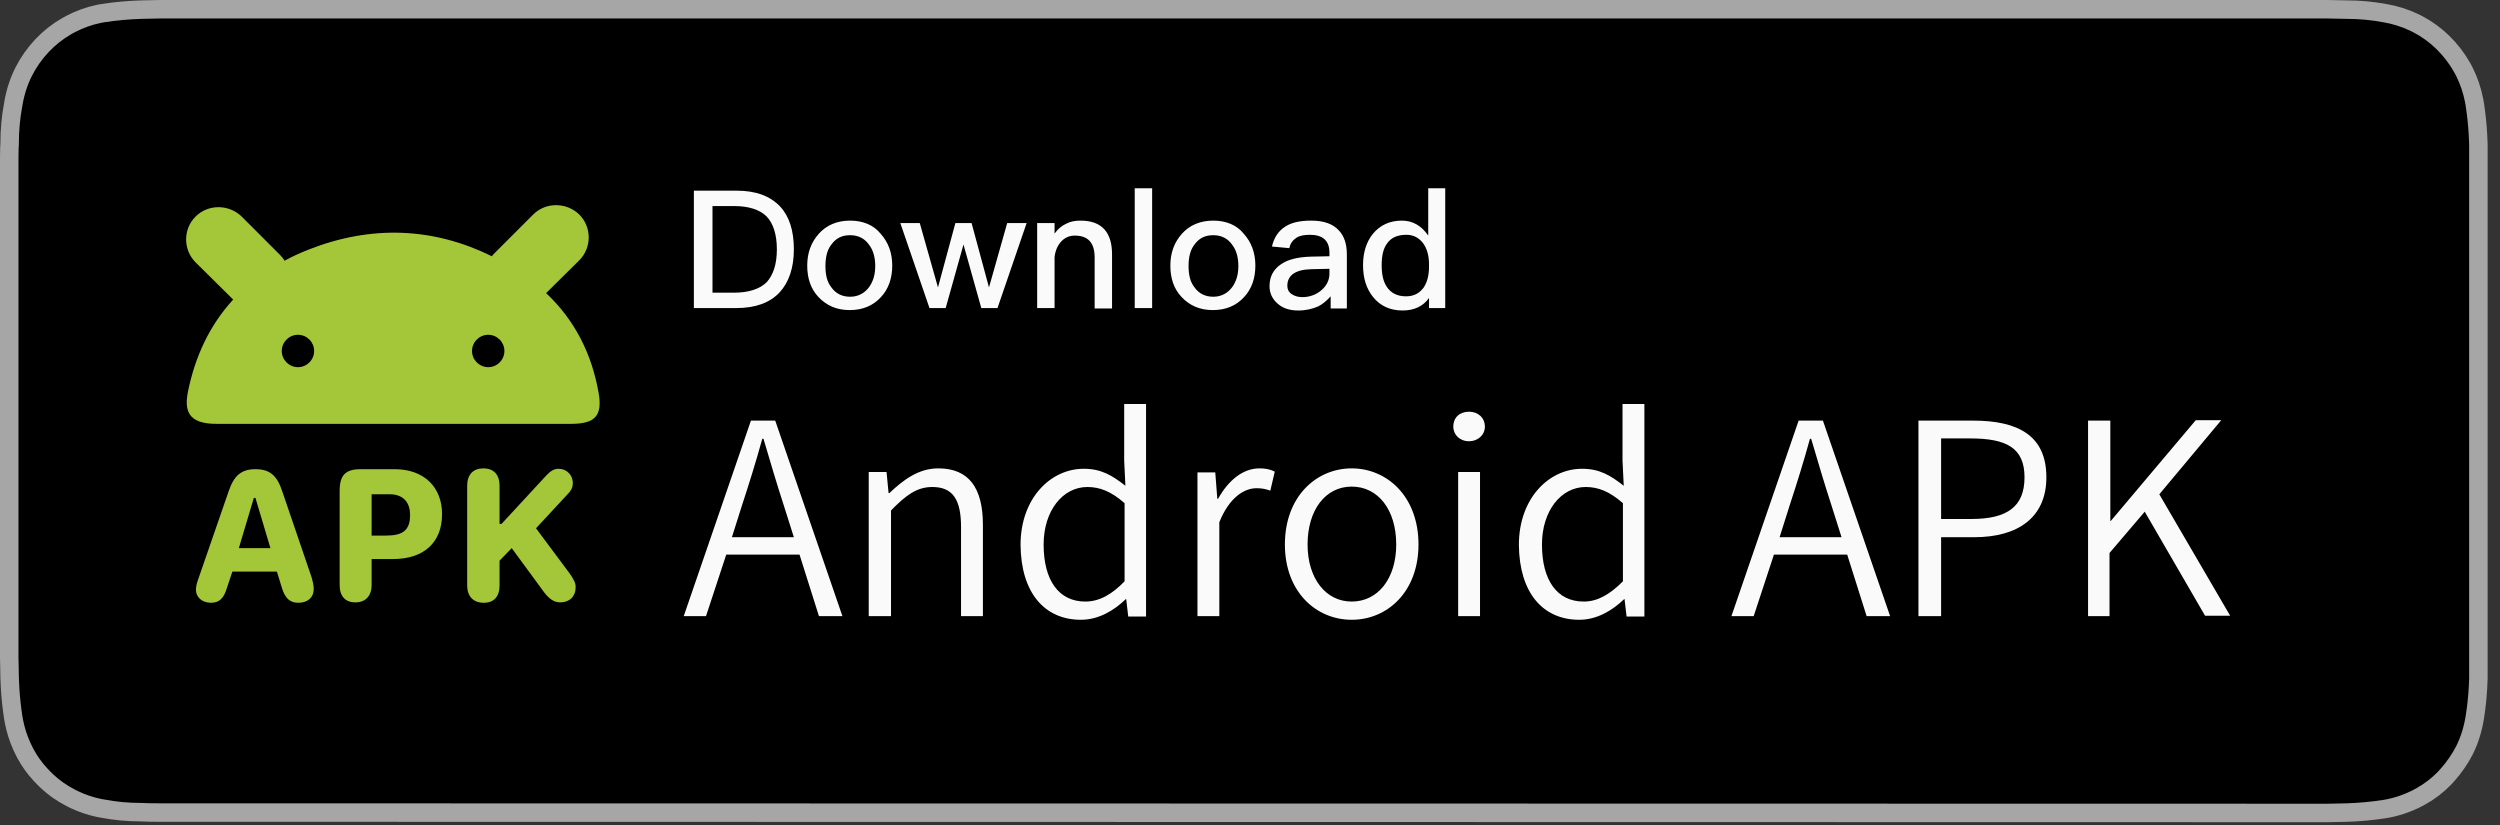 <svg width="200" height="66" viewBox="0 0 200 66" fill="none" xmlns="http://www.w3.org/2000/svg">
<rect x="0" y="0" width="200" height="66" fill="#333333" stroke="none"/>
<path d="M186.203 0.739L187.757 0.771H187.772C188.764 0.771 189.787 0.864 190.778 1.05L190.785 1.052L190.793 1.053C191.576 1.183 192.361 1.429 193.085 1.769L193.392 1.919C194.898 2.7 196.149 3.93 196.991 5.438L197.153 5.744C197.517 6.473 197.769 7.226 197.927 8.028L197.989 8.376C198.107 9.153 198.189 9.948 198.236 10.734L198.271 11.52V54.288C198.248 55.068 198.189 55.847 198.095 56.611L197.989 57.367C197.838 58.307 197.567 59.205 197.151 60.036C196.784 60.742 196.325 61.403 195.794 62L195.562 62.253C195.022 62.819 194.386 63.3 193.692 63.693L193.392 63.856C192.586 64.274 191.688 64.572 190.793 64.722C189.796 64.877 188.767 64.972 187.769 65.004C187.513 65.004 187.251 65.013 187 65.02C186.744 65.029 186.496 65.036 186.251 65.036H184.404L12.76 65.004C12.239 65.004 11.776 65.003 11.284 64.973L11.261 64.972H11.238C10.215 64.972 9.224 64.878 8.232 64.692L8.226 64.691L8.218 64.69L7.886 64.628C7.223 64.489 6.576 64.267 5.958 63.976L5.651 63.824C4.942 63.456 4.285 63 3.719 62.458L3.47 62.209L3.229 61.958C2.76 61.449 2.362 60.896 2.047 60.31L1.896 60.014L1.892 60.004L1.742 59.69C1.456 59.057 1.251 58.404 1.115 57.715L1.054 57.367C0.936 56.59 0.854 55.813 0.807 55.023L0.771 54.225C0.771 54.028 0.763 53.647 0.755 53.318C0.751 53.146 0.747 52.983 0.744 52.865C0.743 52.806 0.741 52.758 0.74 52.725C0.74 52.711 0.739 52.7 0.739 52.691V12.798C0.74 12.682 0.741 12.523 0.743 12.355C0.747 12.002 0.755 11.66 0.768 11.538L0.771 11.501V11.465C0.771 10.439 0.864 9.383 1.05 8.395L1.052 8.386L1.054 8.376C1.204 7.442 1.474 6.578 1.89 5.744C2.676 4.199 3.882 2.921 5.354 2.081L5.651 1.919C6.361 1.551 7.112 1.277 7.886 1.115L8.218 1.053C9.22 0.896 10.256 0.803 11.293 0.771L11.292 0.771L12.808 0.739H186.203Z" fill="black" stroke="#A6A6A6" stroke-width="1.478"/>
<path fill-rule="evenodd" clip-rule="evenodd" d="M39.349 20.5C39.414 20.403 39.478 20.338 39.576 20.241L42.652 17.165C43.656 16.161 45.308 16.161 46.344 17.165C47.348 18.169 47.348 19.82 46.344 20.824L43.689 23.447C45.988 25.617 47.348 28.305 47.899 31.479C48.19 33.228 47.64 33.908 45.697 33.908H17.456C15.383 33.94 14.671 33.196 15.027 31.382C15.61 28.467 16.808 25.974 18.654 23.965L15.643 20.986C14.639 19.982 14.639 18.33 15.643 17.326C16.647 16.323 18.298 16.323 19.335 17.326L22.411 20.403C22.541 20.533 22.67 20.695 22.767 20.857C23.35 20.533 23.998 20.241 24.646 19.982C29.73 17.974 34.685 18.201 39.349 20.5ZM25.132 28.078C25.132 28.791 24.549 29.374 23.836 29.374C23.124 29.374 22.541 28.791 22.541 28.078C22.541 27.366 23.124 26.783 23.836 26.783C24.549 26.783 25.132 27.366 25.132 28.078ZM39.057 29.374C39.77 29.374 40.353 28.791 40.353 28.078C40.353 27.366 39.77 26.783 39.057 26.783C38.345 26.783 37.762 27.366 37.762 28.078C37.762 28.791 38.345 29.374 39.057 29.374Z" fill="#A4C639"/>
<path d="M16.873 48.222C17.553 48.222 17.909 47.866 18.169 46.992L18.59 45.729H22.152L22.541 46.992C22.8 47.866 23.188 48.222 23.868 48.222C24.613 48.222 25.099 47.801 25.099 47.121C25.099 46.862 25.034 46.538 24.905 46.117L22.573 39.284C22.152 38.021 21.569 37.535 20.436 37.535C19.302 37.535 18.719 38.053 18.298 39.284L15.934 46.117C15.74 46.635 15.675 46.927 15.675 47.186C15.675 47.769 16.161 48.222 16.873 48.222ZM19.108 43.85L20.306 39.834H20.436L21.634 43.85H19.108Z" fill="#A4C639"/>
<path d="M28.435 48.19C29.245 48.19 29.73 47.672 29.73 46.797V44.724H31.447C33.876 44.724 35.365 43.429 35.365 41.13C35.365 38.96 33.908 37.535 31.576 37.535H28.856C27.625 37.535 27.172 38.021 27.172 39.284V46.797C27.172 47.704 27.625 48.19 28.435 48.19ZM29.73 42.846V39.543H31.188C32.224 39.543 32.807 40.158 32.807 41.194C32.807 42.425 32.224 42.846 30.896 42.846H29.73Z" fill="#A4C639"/>
<path d="M44.823 48.19C45.568 48.19 46.053 47.704 46.053 46.992C46.053 46.635 45.924 46.376 45.535 45.826L42.88 42.263L45.373 39.575C45.73 39.219 45.827 38.96 45.827 38.636C45.827 38.021 45.341 37.502 44.693 37.502C44.337 37.502 44.045 37.664 43.689 38.053L40.127 41.907H39.965V38.863C39.965 37.988 39.511 37.47 38.669 37.47C37.86 37.47 37.374 37.956 37.374 38.863V46.83C37.374 47.704 37.86 48.222 38.702 48.222C39.511 48.222 39.965 47.736 39.965 46.83V44.854L40.937 43.85L43.527 47.38C43.948 47.931 44.337 48.19 44.823 48.19Z" fill="#A4C639"/>
<path d="M55.51 15.254V24.645H58.91C60.432 24.645 61.598 24.224 62.376 23.382C63.12 22.573 63.509 21.407 63.509 19.95C63.509 18.46 63.153 17.326 62.408 16.517C61.598 15.675 60.465 15.254 58.943 15.254H55.51ZM56.967 16.484H58.716C59.914 16.484 60.789 16.776 61.339 17.326C61.857 17.877 62.149 18.751 62.149 19.95C62.149 21.148 61.857 21.99 61.339 22.573C60.789 23.123 59.882 23.415 58.716 23.415H56.999V16.484H56.967ZM68.011 17.65C66.974 17.65 66.132 18.006 65.517 18.686C64.902 19.367 64.578 20.209 64.578 21.245C64.578 22.281 64.869 23.123 65.485 23.771C66.132 24.451 66.942 24.807 67.978 24.807C69.015 24.807 69.857 24.451 70.472 23.771C71.087 23.123 71.379 22.249 71.379 21.245C71.379 20.209 71.055 19.367 70.44 18.686C69.889 18.006 69.047 17.65 68.011 17.65ZM68.011 18.816C68.658 18.816 69.177 19.075 69.533 19.593C69.857 20.014 70.019 20.597 70.019 21.277C70.019 21.957 69.857 22.508 69.533 22.961C69.177 23.447 68.658 23.739 68.011 23.739C67.363 23.739 66.845 23.48 66.489 22.961C66.165 22.54 66.035 21.99 66.035 21.277C66.035 20.597 66.165 20.014 66.489 19.593C66.877 19.043 67.363 18.816 68.011 18.816ZM72.026 17.844L74.358 24.645H75.654L77.079 19.561L78.504 24.645H79.799L82.131 17.844H80.576L79.119 22.994L77.726 17.844H76.431L75.038 22.994L73.581 17.844H72.026ZM86.438 17.65C86.017 17.65 85.629 17.715 85.272 17.909C84.916 18.071 84.625 18.33 84.365 18.686V17.844H82.973V24.645H84.365V20.565C84.43 20.014 84.625 19.593 84.948 19.269C85.24 18.978 85.596 18.848 85.985 18.848C87.053 18.848 87.572 19.431 87.572 20.597V24.678H88.964V20.468C88.997 18.589 88.155 17.65 86.438 17.65ZM90.778 15.059V24.645H92.171V15.059H90.778ZM97.061 17.65C96.024 17.65 95.182 18.006 94.567 18.686C93.952 19.367 93.628 20.209 93.628 21.245C93.628 22.281 93.919 23.123 94.535 23.771C95.182 24.451 95.992 24.807 97.028 24.807C98.065 24.807 98.907 24.451 99.522 23.771C100.137 23.123 100.429 22.249 100.429 21.245C100.429 20.209 100.105 19.367 99.49 18.686C98.939 18.006 98.097 17.65 97.061 17.65ZM97.061 18.816C97.708 18.816 98.227 19.075 98.583 19.593C98.907 20.014 99.069 20.597 99.069 21.277C99.069 21.957 98.907 22.508 98.583 22.961C98.227 23.447 97.708 23.739 97.061 23.739C96.413 23.739 95.895 23.48 95.539 22.961C95.215 22.54 95.085 21.99 95.085 21.277C95.085 20.597 95.215 20.014 95.539 19.593C95.927 19.043 96.413 18.816 97.061 18.816ZM104.898 17.65C104.056 17.65 103.376 17.78 102.858 18.104C102.275 18.46 101.919 19.01 101.757 19.723L103.149 19.852C103.214 19.464 103.441 19.205 103.732 19.01C103.991 18.848 104.348 18.784 104.801 18.784C105.837 18.784 106.355 19.269 106.355 20.209V20.5L104.833 20.532C103.829 20.565 103.02 20.759 102.469 21.148C101.854 21.569 101.562 22.152 101.562 22.897C101.562 23.447 101.789 23.933 102.21 24.289C102.599 24.645 103.149 24.84 103.862 24.84C104.477 24.84 104.995 24.71 105.449 24.516C105.837 24.322 106.161 24.03 106.453 23.706V24.678H107.748V20.338C107.748 19.496 107.521 18.881 107.133 18.46C106.647 17.909 105.902 17.65 104.898 17.65ZM106.355 21.504V21.893C106.355 22.411 106.129 22.864 105.708 23.221C105.287 23.577 104.769 23.771 104.186 23.771C103.829 23.771 103.538 23.674 103.311 23.512C103.084 23.35 102.987 23.123 102.987 22.864C102.987 22.022 103.635 21.569 104.898 21.536L106.355 21.504ZM114.258 15.059V18.848C113.707 18.039 112.994 17.65 112.152 17.65C111.181 17.65 110.404 18.006 109.821 18.719C109.303 19.367 109.043 20.209 109.043 21.213C109.043 22.249 109.303 23.091 109.853 23.771C110.436 24.483 111.213 24.84 112.217 24.84C113.156 24.84 113.869 24.483 114.322 23.836V24.645H115.618V15.059H114.258ZM112.509 18.784C113.027 18.784 113.448 18.978 113.804 19.399C114.16 19.852 114.322 20.435 114.322 21.18V21.31C114.322 21.99 114.193 22.54 113.901 22.994C113.545 23.48 113.092 23.706 112.476 23.706C111.796 23.706 111.278 23.447 110.954 22.961C110.663 22.54 110.533 21.957 110.533 21.213C110.533 20.468 110.663 19.885 110.954 19.496C111.278 19.01 111.796 18.784 112.509 18.784Z" fill="#FAFAFA"/>
<path d="M58.553 42.976L59.363 40.417C59.946 38.636 60.464 36.984 60.982 35.106H61.079C61.63 36.952 62.116 38.636 62.699 40.417L63.508 42.976H58.553ZM65.516 49.291H67.394L62.018 33.649H60.075L54.699 49.291H56.48L58.1 44.368H63.962L65.516 49.291ZM69.532 49.291H71.281V40.838C72.479 39.608 73.353 38.96 74.584 38.96C76.203 38.96 76.883 39.931 76.883 42.166V49.291H78.632V41.972C78.632 39.025 77.499 37.47 75.07 37.47C73.483 37.47 72.285 38.377 71.151 39.446H71.086L70.924 37.762H69.499V49.291H69.532ZM86.47 49.582C87.895 49.582 89.125 48.837 90.064 47.931H90.097L90.259 49.323H91.684V32.321H89.935V36.855L90.032 38.863C88.963 38.021 88.089 37.502 86.696 37.502C84.041 37.502 81.644 39.867 81.644 43.591C81.677 47.413 83.555 49.582 86.47 49.582ZM86.826 48.125C84.688 48.125 83.49 46.409 83.49 43.559C83.49 40.871 85.012 38.96 86.988 38.96C87.992 38.96 88.899 39.316 89.967 40.255V46.506C88.963 47.542 87.959 48.125 86.826 48.125ZM95.797 49.291H97.546V41.777C98.355 39.77 99.553 39.057 100.525 39.057C100.978 39.057 101.238 39.122 101.626 39.251L101.982 37.729C101.594 37.535 101.238 37.47 100.752 37.47C99.424 37.47 98.258 38.442 97.448 39.899H97.384L97.222 37.794H95.797V49.291ZM108.136 49.582C110.986 49.582 113.479 47.348 113.479 43.559C113.479 39.705 110.953 37.47 108.136 37.47C105.318 37.47 102.792 39.705 102.792 43.559C102.792 47.348 105.286 49.582 108.136 49.582ZM108.136 48.125C106.063 48.125 104.606 46.279 104.606 43.559C104.606 40.806 106.031 38.928 108.136 38.928C110.241 38.928 111.698 40.773 111.698 43.559C111.698 46.279 110.241 48.125 108.136 48.125ZM116.653 49.291H118.402V37.762H116.653V49.291ZM117.528 35.3C118.208 35.3 118.791 34.815 118.791 34.134C118.791 33.389 118.208 32.936 117.528 32.936C116.783 32.936 116.265 33.389 116.265 34.134C116.265 34.782 116.783 35.3 117.528 35.3ZM126.337 49.582C127.762 49.582 128.992 48.837 129.931 47.931H129.964L130.126 49.323H131.551V32.321H129.802V36.855L129.899 38.863C128.83 38.021 127.956 37.502 126.563 37.502C123.908 37.502 121.511 39.867 121.511 43.591C121.543 47.413 123.422 49.582 126.337 49.582ZM126.693 48.125C124.555 48.125 123.357 46.409 123.357 43.559C123.357 40.871 124.879 38.96 126.855 38.96C127.859 38.96 128.765 39.316 129.834 40.255V46.506C128.798 47.542 127.826 48.125 126.693 48.125ZM142.368 42.976L143.177 40.417C143.76 38.636 144.278 36.984 144.796 35.106H144.894C145.444 36.952 145.93 38.636 146.513 40.417L147.323 42.976H142.368ZM149.33 49.291H151.209L145.833 33.649H143.89L138.514 49.291H140.295L141.914 44.368H147.776L149.33 49.291ZM153.508 49.291H155.289V42.976H157.945C161.41 42.976 163.71 41.421 163.71 38.183C163.71 34.815 161.41 33.649 157.848 33.649H153.476V49.291H153.508ZM155.289 41.518V35.074H157.621C160.504 35.074 161.961 35.819 161.961 38.183C161.961 40.514 160.601 41.518 157.718 41.518H155.289ZM166.981 49.291H168.762V44.239L171.579 40.935L176.405 49.259H178.413L172.745 39.543L177.7 33.616H175.66L168.859 41.68H168.827V33.649H167.045V49.291H166.981Z" fill="#FAFAFA"/>
</svg>
